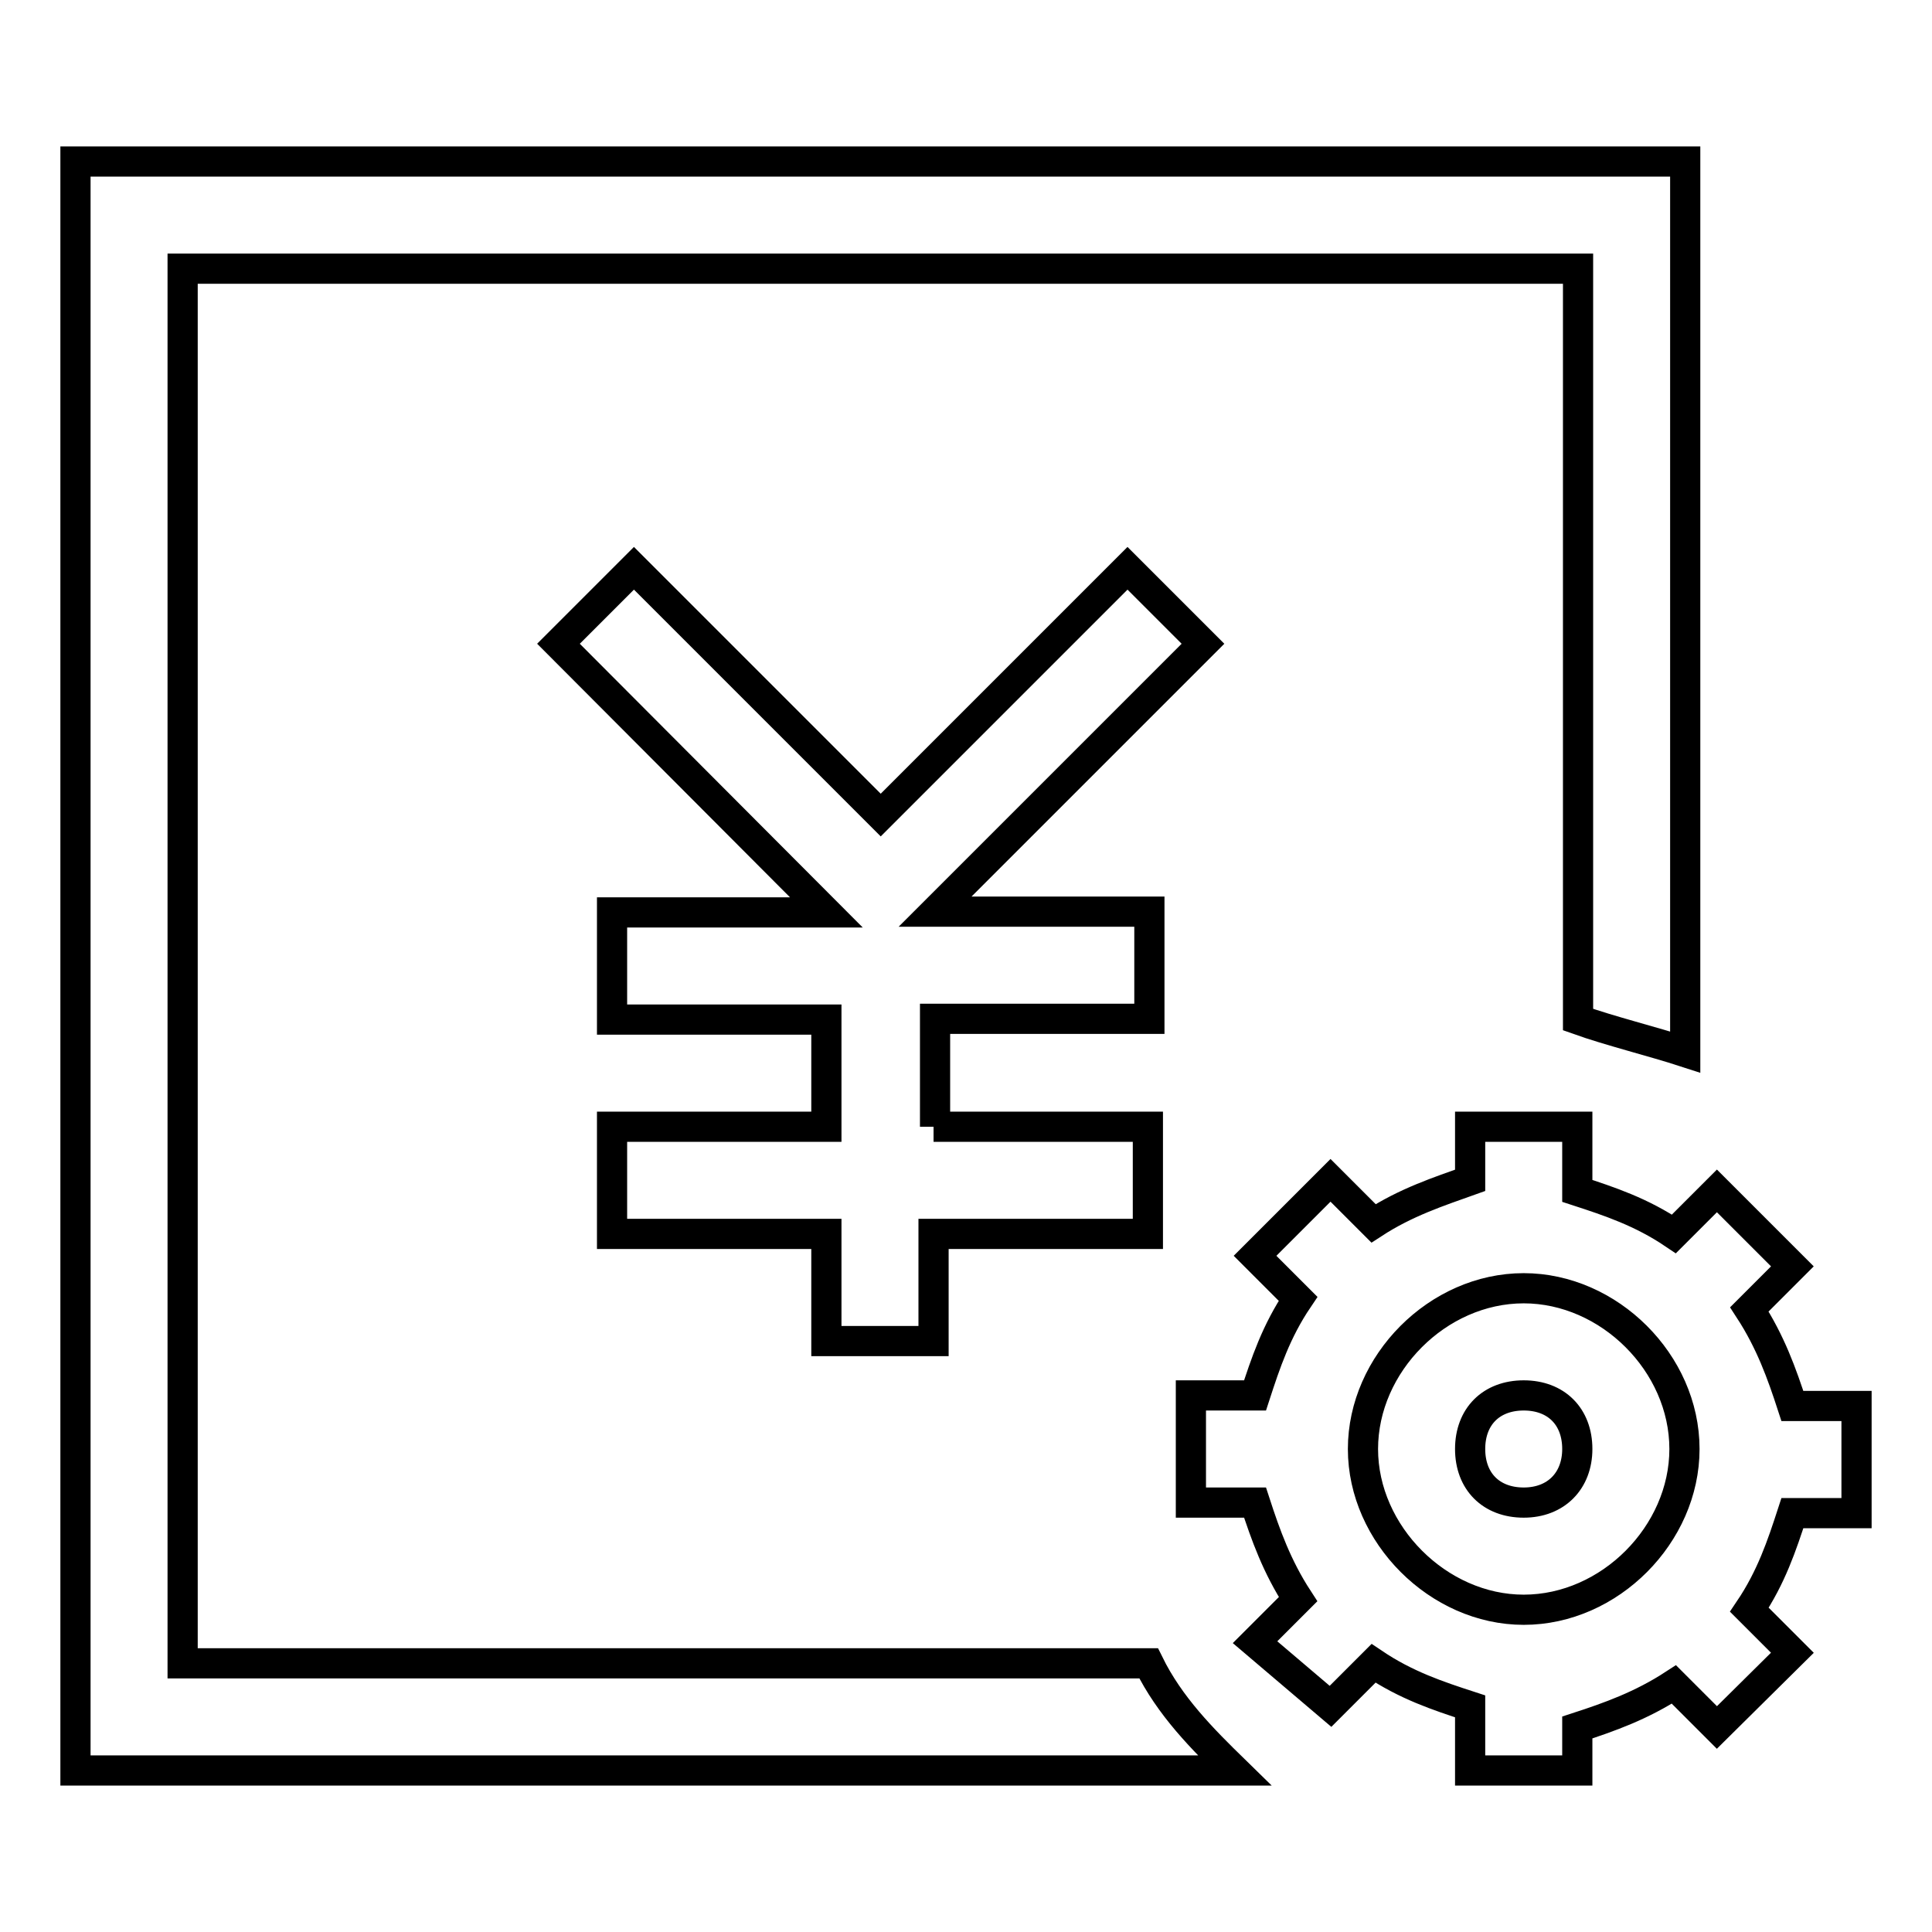 <?xml version="1.0" encoding="utf-8"?>
<!-- Svg Vector Icons : http://www.onlinewebfonts.com/icon -->
<!DOCTYPE svg PUBLIC "-//W3C//DTD SVG 1.1//EN" "http://www.w3.org/Graphics/SVG/1.1/DTD/svg11.dtd">
<svg version="1.1" xmlns="http://www.w3.org/2000/svg" xmlns:xlink="http://www.w3.org/1999/xlink" x="0px" y="0px" viewBox="0 0 256 256" enable-background="new 0 0 256 256" xml:space="preserve">
<g> <path stroke-width="4" fill-opacity="0" stroke="#000000"  d="M194.8,156.4v-7.1H209v8.5c4.3,1.4,8.5,2.8,12.8,5.7l5.7-5.7l10,10l-5.7,5.7c2.8,4.3,4.3,8.5,5.7,12.8h8.5 v14.2h-8.5c-1.4,4.3-2.8,8.5-5.7,12.8l5.7,5.7l-10,9.9l-5.7-5.7c-4.3,2.8-8.5,4.3-12.8,5.7v5.7h-14.2v-8.5 c-4.3-1.4-8.5-2.8-12.8-5.7l-5.7,5.7l-10-8.5l5.7-5.7c-2.8-4.3-4.3-8.5-5.7-12.8h-8.5v-14.2h8.5c1.4-4.3,2.8-8.5,5.7-12.8l-5.7-5.7 l10-10l5.7,5.7C186.3,159.3,190.6,157.9,194.8,156.4L194.8,156.4z M223.3,139.4c-4.3-1.4-10-2.8-14.2-4.3V35.6H24.2v184.8h128 c2.8,5.7,7.1,10,11.4,14.2H10V21.4h213.3V139.4z M123.7,149.3h28.4v14.2h-28.4v14.2h-14.2v-14.2H81.1v-14.2h28.4v-14.2H81.1v-14.2 h28.4L74,85.3l10-10l32.7,32.7l32.7-32.7l10,10l-35.5,35.5h28.4v14.2h-28.4V149.3L123.7,149.3z M201.9,213.3 c11.4,0,21.3-10,21.3-21.3c0-11.4-10-21.3-21.3-21.3c-11.4,0-21.3,10-21.3,21.3C180.6,203.3,190.6,213.3,201.9,213.3z M201.9,199.1 c-4.3,0-7.1-2.8-7.1-7.1c0-4.3,2.8-7.1,7.1-7.1s7.1,2.8,7.1,7.1C209,196.2,206.2,199.1,201.9,199.1z"/></g>
</svg>